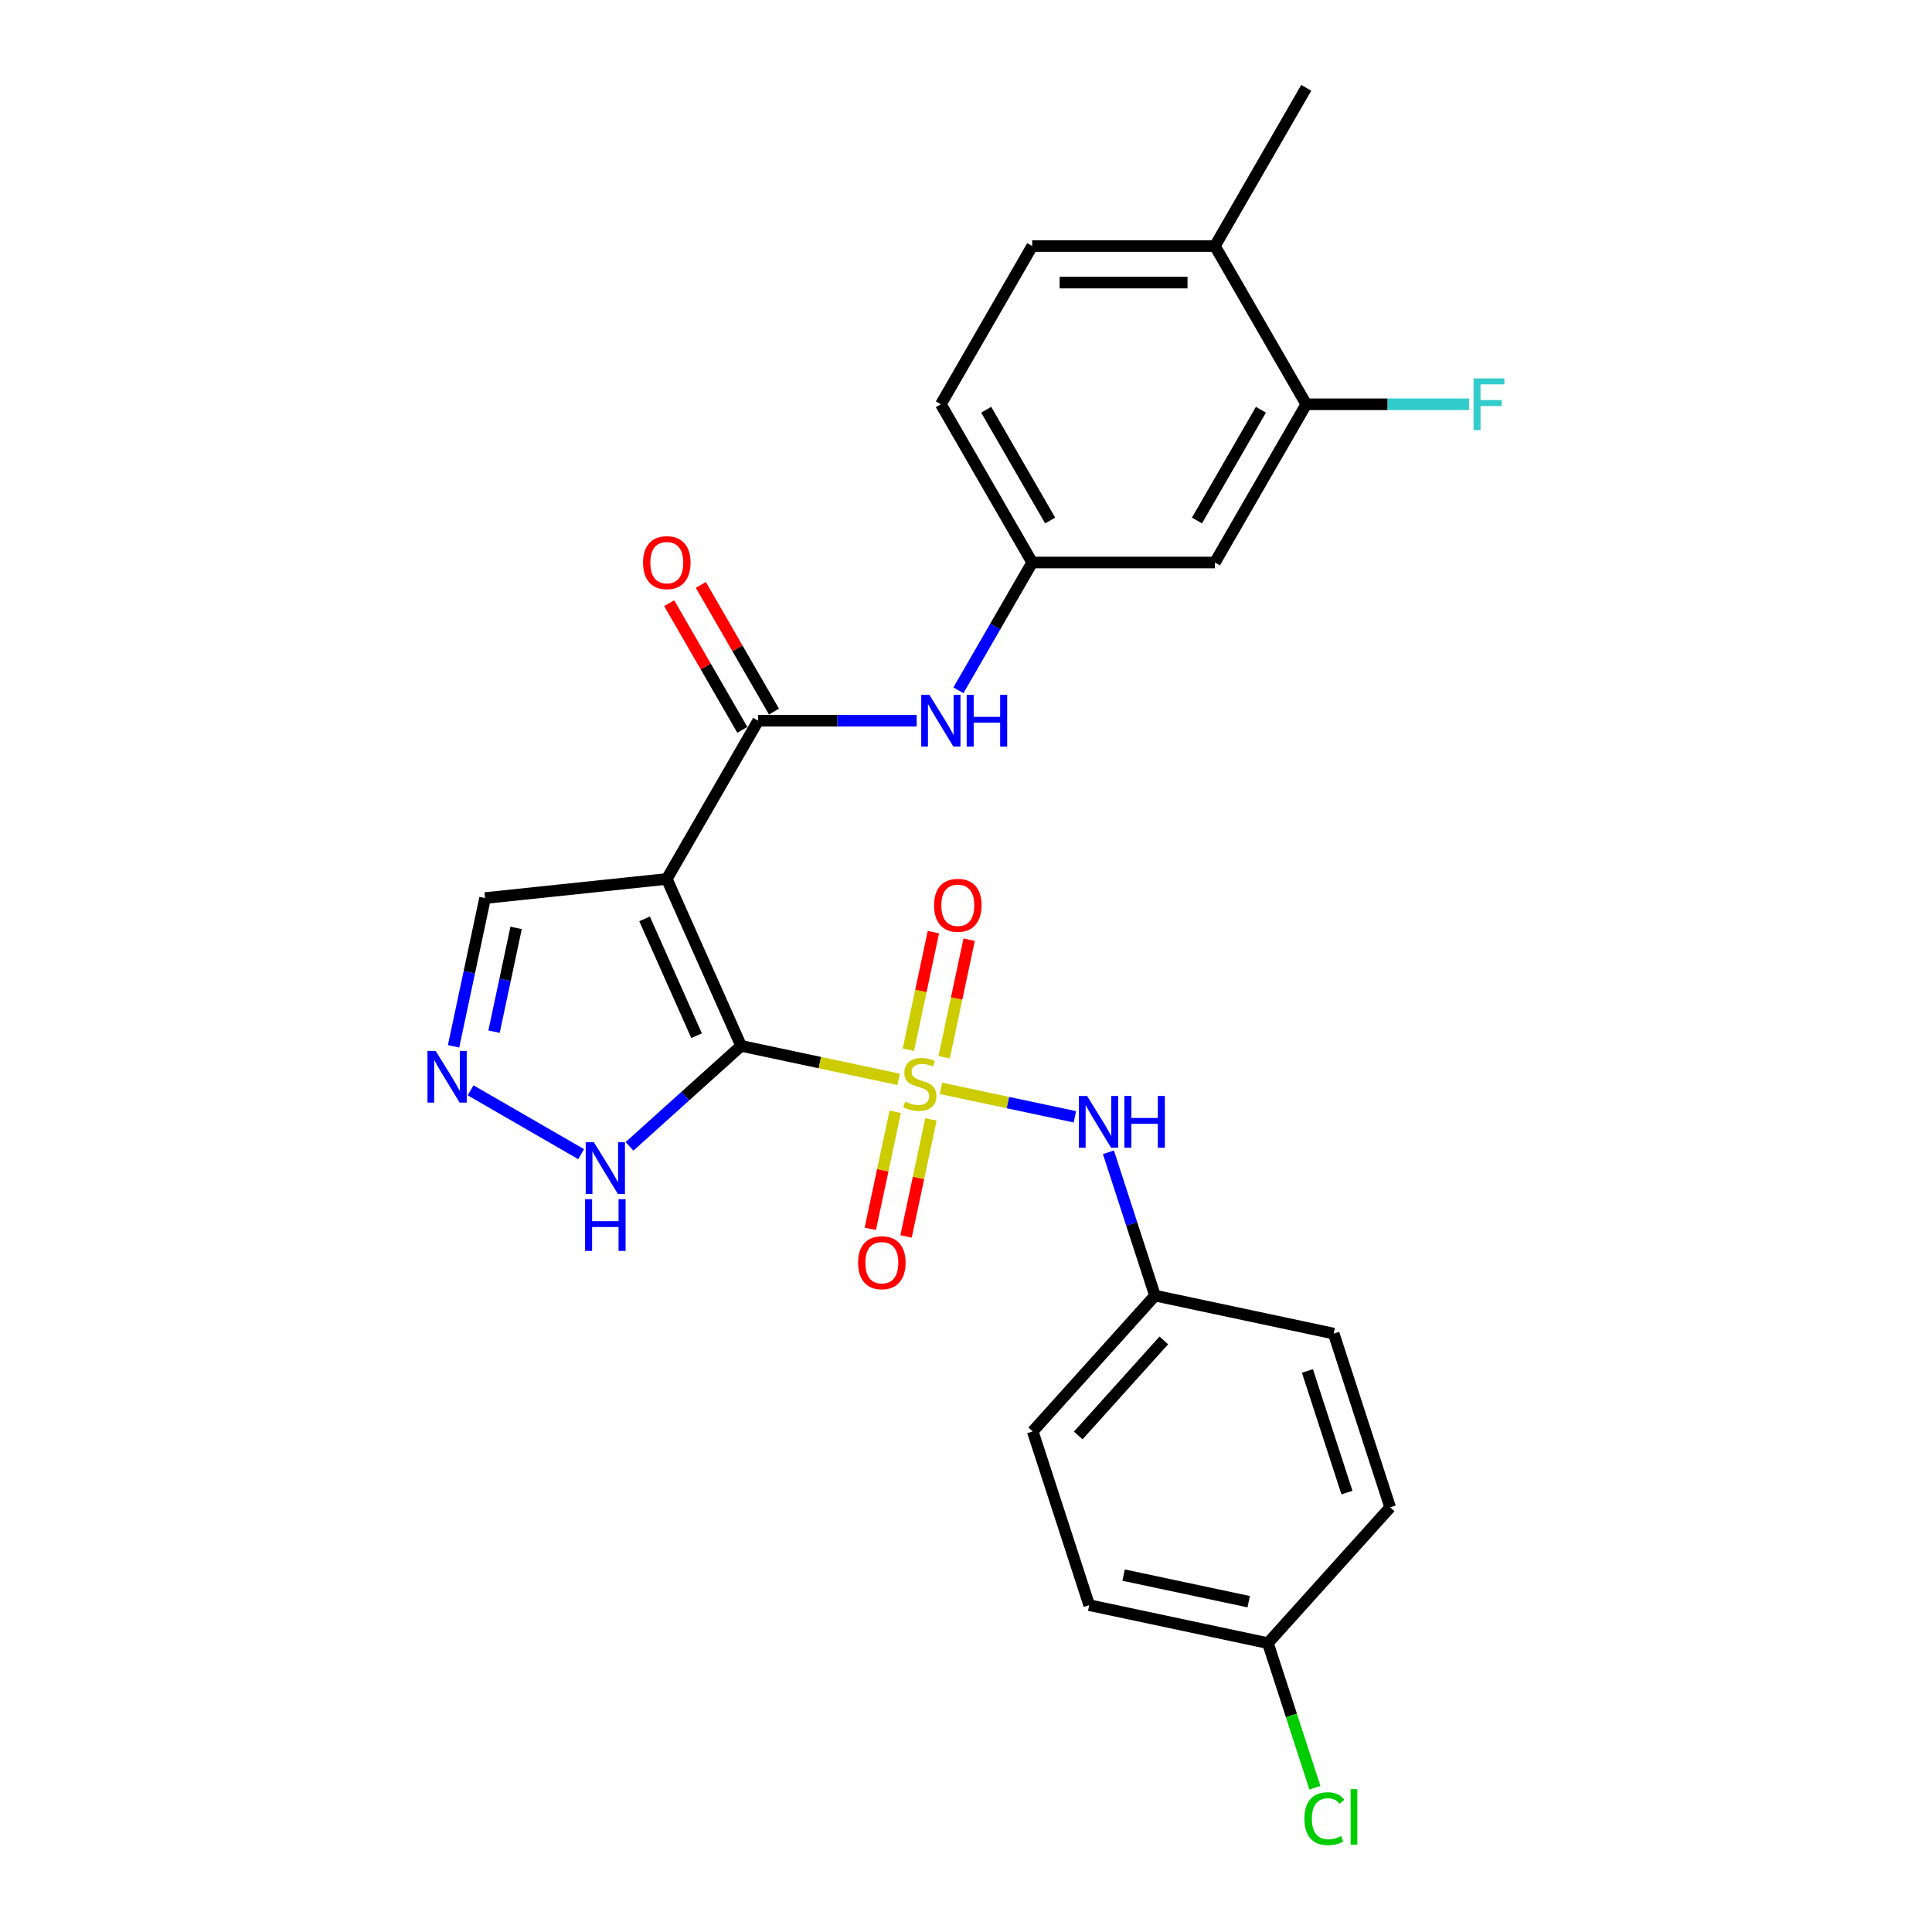 <?xml version='1.0' encoding='iso-8859-1'?>
<svg version='1.1' baseProfile='full'
              xmlns='http://www.w3.org/2000/svg'
                      xmlns:rdkit='http://www.rdkit.org/xml'
                      xmlns:xlink='http://www.w3.org/1999/xlink'
                  xml:space='preserve'
width='1000px' height='1000px' viewBox='0 0 1000 1000'>
<!-- END OF HEADER -->
<rect style='opacity:1.0;fill:#FFFFFF;stroke:none' width='1000' height='1000' x='0' y='0'> </rect>
<path class='bond-0' d='M 383.596,541.339 L 424.372,550.006' style='fill:none;fill-rule:evenodd;stroke:#000000;stroke-width:6px;stroke-linecap:butt;stroke-linejoin:miter;stroke-opacity:1' />
<path class='bond-0' d='M 424.372,550.006 L 465.147,558.673' style='fill:none;fill-rule:evenodd;stroke:#CCCC00;stroke-width:6px;stroke-linecap:butt;stroke-linejoin:miter;stroke-opacity:1' />
<path class='bond-1' d='M 383.596,541.339 L 345.132,454.947' style='fill:none;fill-rule:evenodd;stroke:#000000;stroke-width:6px;stroke-linecap:butt;stroke-linejoin:miter;stroke-opacity:1' />
<path class='bond-1' d='M 360.548,536.073 L 333.623,475.599' style='fill:none;fill-rule:evenodd;stroke:#000000;stroke-width:6px;stroke-linecap:butt;stroke-linejoin:miter;stroke-opacity:1' />
<path class='bond-3' d='M 383.596,541.339 L 354.718,567.341' style='fill:none;fill-rule:evenodd;stroke:#000000;stroke-width:6px;stroke-linecap:butt;stroke-linejoin:miter;stroke-opacity:1' />
<path class='bond-3' d='M 354.718,567.341 L 325.839,593.344' style='fill:none;fill-rule:evenodd;stroke:#0000FF;stroke-width:6px;stroke-linecap:butt;stroke-linejoin:miter;stroke-opacity:1' />
<path class='bond-4' d='M 487.049,563.329 L 521.704,570.695' style='fill:none;fill-rule:evenodd;stroke:#CCCC00;stroke-width:6px;stroke-linecap:butt;stroke-linejoin:miter;stroke-opacity:1' />
<path class='bond-4' d='M 521.704,570.695 L 556.359,578.061' style='fill:none;fill-rule:evenodd;stroke:#0000FF;stroke-width:6px;stroke-linecap:butt;stroke-linejoin:miter;stroke-opacity:1' />
<path class='bond-7' d='M 463.354,575.471 L 456.916,605.76' style='fill:none;fill-rule:evenodd;stroke:#CCCC00;stroke-width:6px;stroke-linecap:butt;stroke-linejoin:miter;stroke-opacity:1' />
<path class='bond-7' d='M 456.916,605.76 L 450.478,636.05' style='fill:none;fill-rule:evenodd;stroke:#FF0000;stroke-width:6px;stroke-linecap:butt;stroke-linejoin:miter;stroke-opacity:1' />
<path class='bond-7' d='M 481.854,579.403 L 475.416,609.693' style='fill:none;fill-rule:evenodd;stroke:#CCCC00;stroke-width:6px;stroke-linecap:butt;stroke-linejoin:miter;stroke-opacity:1' />
<path class='bond-7' d='M 475.416,609.693 L 468.978,639.982' style='fill:none;fill-rule:evenodd;stroke:#FF0000;stroke-width:6px;stroke-linecap:butt;stroke-linejoin:miter;stroke-opacity:1' />
<path class='bond-8' d='M 488.689,547.25 L 495.157,516.818' style='fill:none;fill-rule:evenodd;stroke:#CCCC00;stroke-width:6px;stroke-linecap:butt;stroke-linejoin:miter;stroke-opacity:1' />
<path class='bond-8' d='M 495.157,516.818 L 501.626,486.386' style='fill:none;fill-rule:evenodd;stroke:#FF0000;stroke-width:6px;stroke-linecap:butt;stroke-linejoin:miter;stroke-opacity:1' />
<path class='bond-8' d='M 470.188,543.318 L 476.657,512.886' style='fill:none;fill-rule:evenodd;stroke:#CCCC00;stroke-width:6px;stroke-linecap:butt;stroke-linejoin:miter;stroke-opacity:1' />
<path class='bond-8' d='M 476.657,512.886 L 483.125,482.454' style='fill:none;fill-rule:evenodd;stroke:#FF0000;stroke-width:6px;stroke-linecap:butt;stroke-linejoin:miter;stroke-opacity:1' />
<path class='bond-2' d='M 345.132,454.947 L 392.416,373.048' style='fill:none;fill-rule:evenodd;stroke:#000000;stroke-width:6px;stroke-linecap:butt;stroke-linejoin:miter;stroke-opacity:1' />
<path class='bond-9' d='M 345.132,454.947 L 251.082,464.832' style='fill:none;fill-rule:evenodd;stroke:#000000;stroke-width:6px;stroke-linecap:butt;stroke-linejoin:miter;stroke-opacity:1' />
<path class='bond-6' d='M 392.416,373.048 L 433.44,373.048' style='fill:none;fill-rule:evenodd;stroke:#000000;stroke-width:6px;stroke-linecap:butt;stroke-linejoin:miter;stroke-opacity:1' />
<path class='bond-6' d='M 433.44,373.048 L 474.463,373.048' style='fill:none;fill-rule:evenodd;stroke:#0000FF;stroke-width:6px;stroke-linecap:butt;stroke-linejoin:miter;stroke-opacity:1' />
<path class='bond-13' d='M 400.606,368.32 L 381.676,335.532' style='fill:none;fill-rule:evenodd;stroke:#000000;stroke-width:6px;stroke-linecap:butt;stroke-linejoin:miter;stroke-opacity:1' />
<path class='bond-13' d='M 381.676,335.532 L 362.745,302.744' style='fill:none;fill-rule:evenodd;stroke:#FF0000;stroke-width:6px;stroke-linecap:butt;stroke-linejoin:miter;stroke-opacity:1' />
<path class='bond-13' d='M 384.226,377.777 L 365.296,344.989' style='fill:none;fill-rule:evenodd;stroke:#000000;stroke-width:6px;stroke-linecap:butt;stroke-linejoin:miter;stroke-opacity:1' />
<path class='bond-13' d='M 365.296,344.989 L 346.366,312.201' style='fill:none;fill-rule:evenodd;stroke:#FF0000;stroke-width:6px;stroke-linecap:butt;stroke-linejoin:miter;stroke-opacity:1' />
<path class='bond-5' d='M 300.798,597.389 L 243.579,564.354' style='fill:none;fill-rule:evenodd;stroke:#0000FF;stroke-width:6px;stroke-linecap:butt;stroke-linejoin:miter;stroke-opacity:1' />
<path class='bond-15' d='M 573.719,596.418 L 585.771,633.51' style='fill:none;fill-rule:evenodd;stroke:#0000FF;stroke-width:6px;stroke-linecap:butt;stroke-linejoin:miter;stroke-opacity:1' />
<path class='bond-15' d='M 585.771,633.51 L 597.823,670.602' style='fill:none;fill-rule:evenodd;stroke:#000000;stroke-width:6px;stroke-linecap:butt;stroke-linejoin:miter;stroke-opacity:1' />
<path class='bond-26' d='M 234.769,541.578 L 242.925,503.205' style='fill:none;fill-rule:evenodd;stroke:#0000FF;stroke-width:6px;stroke-linecap:butt;stroke-linejoin:miter;stroke-opacity:1' />
<path class='bond-26' d='M 242.925,503.205 L 251.082,464.832' style='fill:none;fill-rule:evenodd;stroke:#000000;stroke-width:6px;stroke-linecap:butt;stroke-linejoin:miter;stroke-opacity:1' />
<path class='bond-26' d='M 255.716,533.999 L 261.426,507.138' style='fill:none;fill-rule:evenodd;stroke:#0000FF;stroke-width:6px;stroke-linecap:butt;stroke-linejoin:miter;stroke-opacity:1' />
<path class='bond-26' d='M 261.426,507.138 L 267.135,480.276' style='fill:none;fill-rule:evenodd;stroke:#000000;stroke-width:6px;stroke-linecap:butt;stroke-linejoin:miter;stroke-opacity:1' />
<path class='bond-12' d='M 496.08,357.293 L 515.174,324.222' style='fill:none;fill-rule:evenodd;stroke:#0000FF;stroke-width:6px;stroke-linecap:butt;stroke-linejoin:miter;stroke-opacity:1' />
<path class='bond-12' d='M 515.174,324.222 L 534.268,291.15' style='fill:none;fill-rule:evenodd;stroke:#000000;stroke-width:6px;stroke-linecap:butt;stroke-linejoin:miter;stroke-opacity:1' />
<path class='bond-10' d='M 676.121,209.251 L 628.836,291.15' style='fill:none;fill-rule:evenodd;stroke:#000000;stroke-width:6px;stroke-linecap:butt;stroke-linejoin:miter;stroke-opacity:1' />
<path class='bond-10' d='M 652.648,212.079 L 619.549,269.408' style='fill:none;fill-rule:evenodd;stroke:#000000;stroke-width:6px;stroke-linecap:butt;stroke-linejoin:miter;stroke-opacity:1' />
<path class='bond-17' d='M 676.121,209.251 L 718.241,209.251' style='fill:none;fill-rule:evenodd;stroke:#000000;stroke-width:6px;stroke-linecap:butt;stroke-linejoin:miter;stroke-opacity:1' />
<path class='bond-17' d='M 718.241,209.251 L 760.362,209.251' style='fill:none;fill-rule:evenodd;stroke:#33CCCC;stroke-width:6px;stroke-linecap:butt;stroke-linejoin:miter;stroke-opacity:1' />
<path class='bond-28' d='M 676.121,209.251 L 628.836,127.353' style='fill:none;fill-rule:evenodd;stroke:#000000;stroke-width:6px;stroke-linecap:butt;stroke-linejoin:miter;stroke-opacity:1' />
<path class='bond-11' d='M 628.836,291.15 L 534.268,291.15' style='fill:none;fill-rule:evenodd;stroke:#000000;stroke-width:6px;stroke-linecap:butt;stroke-linejoin:miter;stroke-opacity:1' />
<path class='bond-18' d='M 534.268,291.15 L 486.984,209.251' style='fill:none;fill-rule:evenodd;stroke:#000000;stroke-width:6px;stroke-linecap:butt;stroke-linejoin:miter;stroke-opacity:1' />
<path class='bond-18' d='M 543.555,269.408 L 510.456,212.079' style='fill:none;fill-rule:evenodd;stroke:#000000;stroke-width:6px;stroke-linecap:butt;stroke-linejoin:miter;stroke-opacity:1' />
<path class='bond-14' d='M 628.836,127.353 L 534.268,127.353' style='fill:none;fill-rule:evenodd;stroke:#000000;stroke-width:6px;stroke-linecap:butt;stroke-linejoin:miter;stroke-opacity:1' />
<path class='bond-14' d='M 614.651,146.267 L 548.453,146.267' style='fill:none;fill-rule:evenodd;stroke:#000000;stroke-width:6px;stroke-linecap:butt;stroke-linejoin:miter;stroke-opacity:1' />
<path class='bond-25' d='M 628.836,127.353 L 676.121,45.455' style='fill:none;fill-rule:evenodd;stroke:#000000;stroke-width:6px;stroke-linecap:butt;stroke-linejoin:miter;stroke-opacity:1' />
<path class='bond-21' d='M 597.823,670.602 L 690.324,690.264' style='fill:none;fill-rule:evenodd;stroke:#000000;stroke-width:6px;stroke-linecap:butt;stroke-linejoin:miter;stroke-opacity:1' />
<path class='bond-22' d='M 597.823,670.602 L 534.544,740.88' style='fill:none;fill-rule:evenodd;stroke:#000000;stroke-width:6px;stroke-linecap:butt;stroke-linejoin:miter;stroke-opacity:1' />
<path class='bond-22' d='M 602.386,693.8 L 558.092,742.994' style='fill:none;fill-rule:evenodd;stroke:#000000;stroke-width:6px;stroke-linecap:butt;stroke-linejoin:miter;stroke-opacity:1' />
<path class='bond-16' d='M 534.268,127.353 L 486.984,209.251' style='fill:none;fill-rule:evenodd;stroke:#000000;stroke-width:6px;stroke-linecap:butt;stroke-linejoin:miter;stroke-opacity:1' />
<path class='bond-19' d='M 656.269,850.482 L 563.767,830.82' style='fill:none;fill-rule:evenodd;stroke:#000000;stroke-width:6px;stroke-linecap:butt;stroke-linejoin:miter;stroke-opacity:1' />
<path class='bond-19' d='M 646.326,829.032 L 581.575,815.269' style='fill:none;fill-rule:evenodd;stroke:#000000;stroke-width:6px;stroke-linecap:butt;stroke-linejoin:miter;stroke-opacity:1' />
<path class='bond-20' d='M 656.269,850.482 L 668.429,887.905' style='fill:none;fill-rule:evenodd;stroke:#000000;stroke-width:6px;stroke-linecap:butt;stroke-linejoin:miter;stroke-opacity:1' />
<path class='bond-20' d='M 668.429,887.905 L 680.588,925.328' style='fill:none;fill-rule:evenodd;stroke:#00CC00;stroke-width:6px;stroke-linecap:butt;stroke-linejoin:miter;stroke-opacity:1' />
<path class='bond-27' d='M 656.269,850.482 L 719.547,780.204' style='fill:none;fill-rule:evenodd;stroke:#000000;stroke-width:6px;stroke-linecap:butt;stroke-linejoin:miter;stroke-opacity:1' />
<path class='bond-23' d='M 690.324,690.264 L 719.547,780.204' style='fill:none;fill-rule:evenodd;stroke:#000000;stroke-width:6px;stroke-linecap:butt;stroke-linejoin:miter;stroke-opacity:1' />
<path class='bond-23' d='M 676.72,709.6 L 697.176,772.558' style='fill:none;fill-rule:evenodd;stroke:#000000;stroke-width:6px;stroke-linecap:butt;stroke-linejoin:miter;stroke-opacity:1' />
<path class='bond-24' d='M 534.544,740.88 L 563.767,830.82' style='fill:none;fill-rule:evenodd;stroke:#000000;stroke-width:6px;stroke-linecap:butt;stroke-linejoin:miter;stroke-opacity:1' />
<path  class='atom-1' d='M 468.532 570.193
Q 468.835 570.306, 470.083 570.836
Q 471.332 571.366, 472.693 571.706
Q 474.093 572.009, 475.455 572.009
Q 477.989 572.009, 479.464 570.798
Q 480.94 569.55, 480.94 567.394
Q 480.94 565.919, 480.183 565.011
Q 479.464 564.103, 478.33 563.611
Q 477.195 563.119, 475.303 562.552
Q 472.92 561.833, 471.483 561.152
Q 470.083 560.471, 469.062 559.034
Q 468.078 557.597, 468.078 555.176
Q 468.078 551.809, 470.348 549.728
Q 472.656 547.648, 477.195 547.648
Q 480.297 547.648, 483.815 549.123
L 482.945 552.036
Q 479.729 550.712, 477.308 550.712
Q 474.698 550.712, 473.261 551.809
Q 471.823 552.868, 471.861 554.722
Q 471.861 556.159, 472.58 557.029
Q 473.336 557.899, 474.396 558.391
Q 475.493 558.883, 477.308 559.45
Q 479.729 560.207, 481.167 560.963
Q 482.604 561.72, 483.625 563.271
Q 484.685 564.784, 484.685 567.394
Q 484.685 571.101, 482.188 573.106
Q 479.729 575.073, 475.606 575.073
Q 473.223 575.073, 471.407 574.543
Q 469.629 574.051, 467.511 573.181
L 468.532 570.193
' fill='#CCCC00'/>
<path  class='atom-4' d='M 307.398 591.227
L 316.174 605.412
Q 317.044 606.812, 318.444 609.346
Q 319.844 611.88, 319.919 612.032
L 319.919 591.227
L 323.475 591.227
L 323.475 618.008
L 319.806 618.008
L 310.387 602.499
Q 309.29 600.684, 308.117 598.603
Q 306.982 596.523, 306.642 595.879
L 306.642 618.008
L 303.162 618.008
L 303.162 591.227
L 307.398 591.227
' fill='#0000FF'/>
<path  class='atom-4' d='M 302.84 620.687
L 306.472 620.687
L 306.472 632.073
L 320.165 632.073
L 320.165 620.687
L 323.797 620.687
L 323.797 647.468
L 320.165 647.468
L 320.165 635.099
L 306.472 635.099
L 306.472 647.468
L 302.84 647.468
L 302.84 620.687
' fill='#0000FF'/>
<path  class='atom-5' d='M 562.68 567.272
L 571.455 581.457
Q 572.325 582.857, 573.725 585.391
Q 575.125 587.926, 575.2 588.077
L 575.2 567.272
L 578.756 567.272
L 578.756 594.054
L 575.087 594.054
L 565.668 578.544
Q 564.571 576.729, 563.398 574.648
Q 562.263 572.568, 561.923 571.925
L 561.923 594.054
L 558.443 594.054
L 558.443 567.272
L 562.68 567.272
' fill='#0000FF'/>
<path  class='atom-5' d='M 581.971 567.272
L 585.603 567.272
L 585.603 578.658
L 599.296 578.658
L 599.296 567.272
L 602.928 567.272
L 602.928 594.054
L 599.296 594.054
L 599.296 581.684
L 585.603 581.684
L 585.603 594.054
L 581.971 594.054
L 581.971 567.272
' fill='#0000FF'/>
<path  class='atom-6' d='M 225.5 543.943
L 234.276 558.128
Q 235.146 559.527, 236.545 562.062
Q 237.945 564.596, 238.021 564.748
L 238.021 543.943
L 241.577 543.943
L 241.577 570.724
L 237.907 570.724
L 228.488 555.215
Q 227.391 553.399, 226.219 551.319
Q 225.084 549.238, 224.743 548.595
L 224.743 570.724
L 221.263 570.724
L 221.263 543.943
L 225.5 543.943
' fill='#0000FF'/>
<path  class='atom-7' d='M 481.064 359.657
L 489.84 373.843
Q 490.71 375.242, 492.11 377.777
Q 493.509 380.311, 493.585 380.462
L 493.585 359.657
L 497.141 359.657
L 497.141 386.439
L 493.472 386.439
L 484.053 370.93
Q 482.956 369.114, 481.783 367.034
Q 480.648 364.953, 480.308 364.31
L 480.308 386.439
L 476.828 386.439
L 476.828 359.657
L 481.064 359.657
' fill='#0000FF'/>
<path  class='atom-7' d='M 500.356 359.657
L 503.987 359.657
L 503.987 371.043
L 517.681 371.043
L 517.681 359.657
L 521.312 359.657
L 521.312 386.439
L 517.681 386.439
L 517.681 374.07
L 503.987 374.07
L 503.987 386.439
L 500.356 386.439
L 500.356 359.657
' fill='#0000FF'/>
<path  class='atom-8' d='M 444.142 653.578
Q 444.142 647.148, 447.32 643.554
Q 450.497 639.96, 456.436 639.96
Q 462.375 639.96, 465.552 643.554
Q 468.73 647.148, 468.73 653.578
Q 468.73 660.085, 465.515 663.792
Q 462.299 667.461, 456.436 667.461
Q 450.535 667.461, 447.32 663.792
Q 444.142 660.122, 444.142 653.578
M 456.436 664.435
Q 460.521 664.435, 462.715 661.711
Q 464.947 658.95, 464.947 653.578
Q 464.947 648.32, 462.715 645.672
Q 460.521 642.987, 456.436 642.987
Q 452.351 642.987, 450.119 645.635
Q 447.925 648.282, 447.925 653.578
Q 447.925 658.988, 450.119 661.711
Q 452.351 664.435, 456.436 664.435
' fill='#FF0000'/>
<path  class='atom-9' d='M 483.466 468.575
Q 483.466 462.144, 486.643 458.551
Q 489.821 454.957, 495.76 454.957
Q 501.699 454.957, 504.876 458.551
Q 508.054 462.144, 508.054 468.575
Q 508.054 475.081, 504.838 478.788
Q 501.623 482.458, 495.76 482.458
Q 489.859 482.458, 486.643 478.788
Q 483.466 475.119, 483.466 468.575
M 495.76 479.431
Q 499.845 479.431, 502.039 476.708
Q 504.271 473.946, 504.271 468.575
Q 504.271 463.317, 502.039 460.669
Q 499.845 457.983, 495.76 457.983
Q 491.674 457.983, 489.443 460.631
Q 487.249 463.279, 487.249 468.575
Q 487.249 473.984, 489.443 476.708
Q 491.674 479.431, 495.76 479.431
' fill='#FF0000'/>
<path  class='atom-14' d='M 332.838 291.226
Q 332.838 284.795, 336.015 281.201
Q 339.193 277.608, 345.132 277.608
Q 351.071 277.608, 354.248 281.201
Q 357.426 284.795, 357.426 291.226
Q 357.426 297.732, 354.21 301.439
Q 350.995 305.108, 345.132 305.108
Q 339.231 305.108, 336.015 301.439
Q 332.838 297.77, 332.838 291.226
M 345.132 302.082
Q 349.217 302.082, 351.411 299.358
Q 353.643 296.597, 353.643 291.226
Q 353.643 285.968, 351.411 283.32
Q 349.217 280.634, 345.132 280.634
Q 341.047 280.634, 338.815 283.282
Q 336.621 285.93, 336.621 291.226
Q 336.621 296.635, 338.815 299.358
Q 341.047 302.082, 345.132 302.082
' fill='#FF0000'/>
<path  class='atom-18' d='M 762.726 195.861
L 778.651 195.861
L 778.651 198.925
L 766.32 198.925
L 766.32 207.057
L 777.29 207.057
L 777.29 210.159
L 766.32 210.159
L 766.32 222.642
L 762.726 222.642
L 762.726 195.861
' fill='#33CCCC'/>
<path  class='atom-21' d='M 675.165 941.348
Q 675.165 934.691, 678.267 931.211
Q 681.407 927.693, 687.346 927.693
Q 692.869 927.693, 695.819 931.589
L 693.322 933.632
Q 691.166 930.794, 687.346 930.794
Q 683.298 930.794, 681.142 933.518
Q 679.024 936.204, 679.024 941.348
Q 679.024 946.644, 681.218 949.368
Q 683.45 952.091, 687.762 952.091
Q 690.712 952.091, 694.155 950.313
L 695.214 953.15
Q 693.814 954.058, 691.696 954.588
Q 689.578 955.117, 687.232 955.117
Q 681.407 955.117, 678.267 951.562
Q 675.165 948.006, 675.165 941.348
' fill='#00CC00'/>
<path  class='atom-21' d='M 699.072 926.066
L 702.552 926.066
L 702.552 954.777
L 699.072 954.777
L 699.072 926.066
' fill='#00CC00'/>
</svg>
